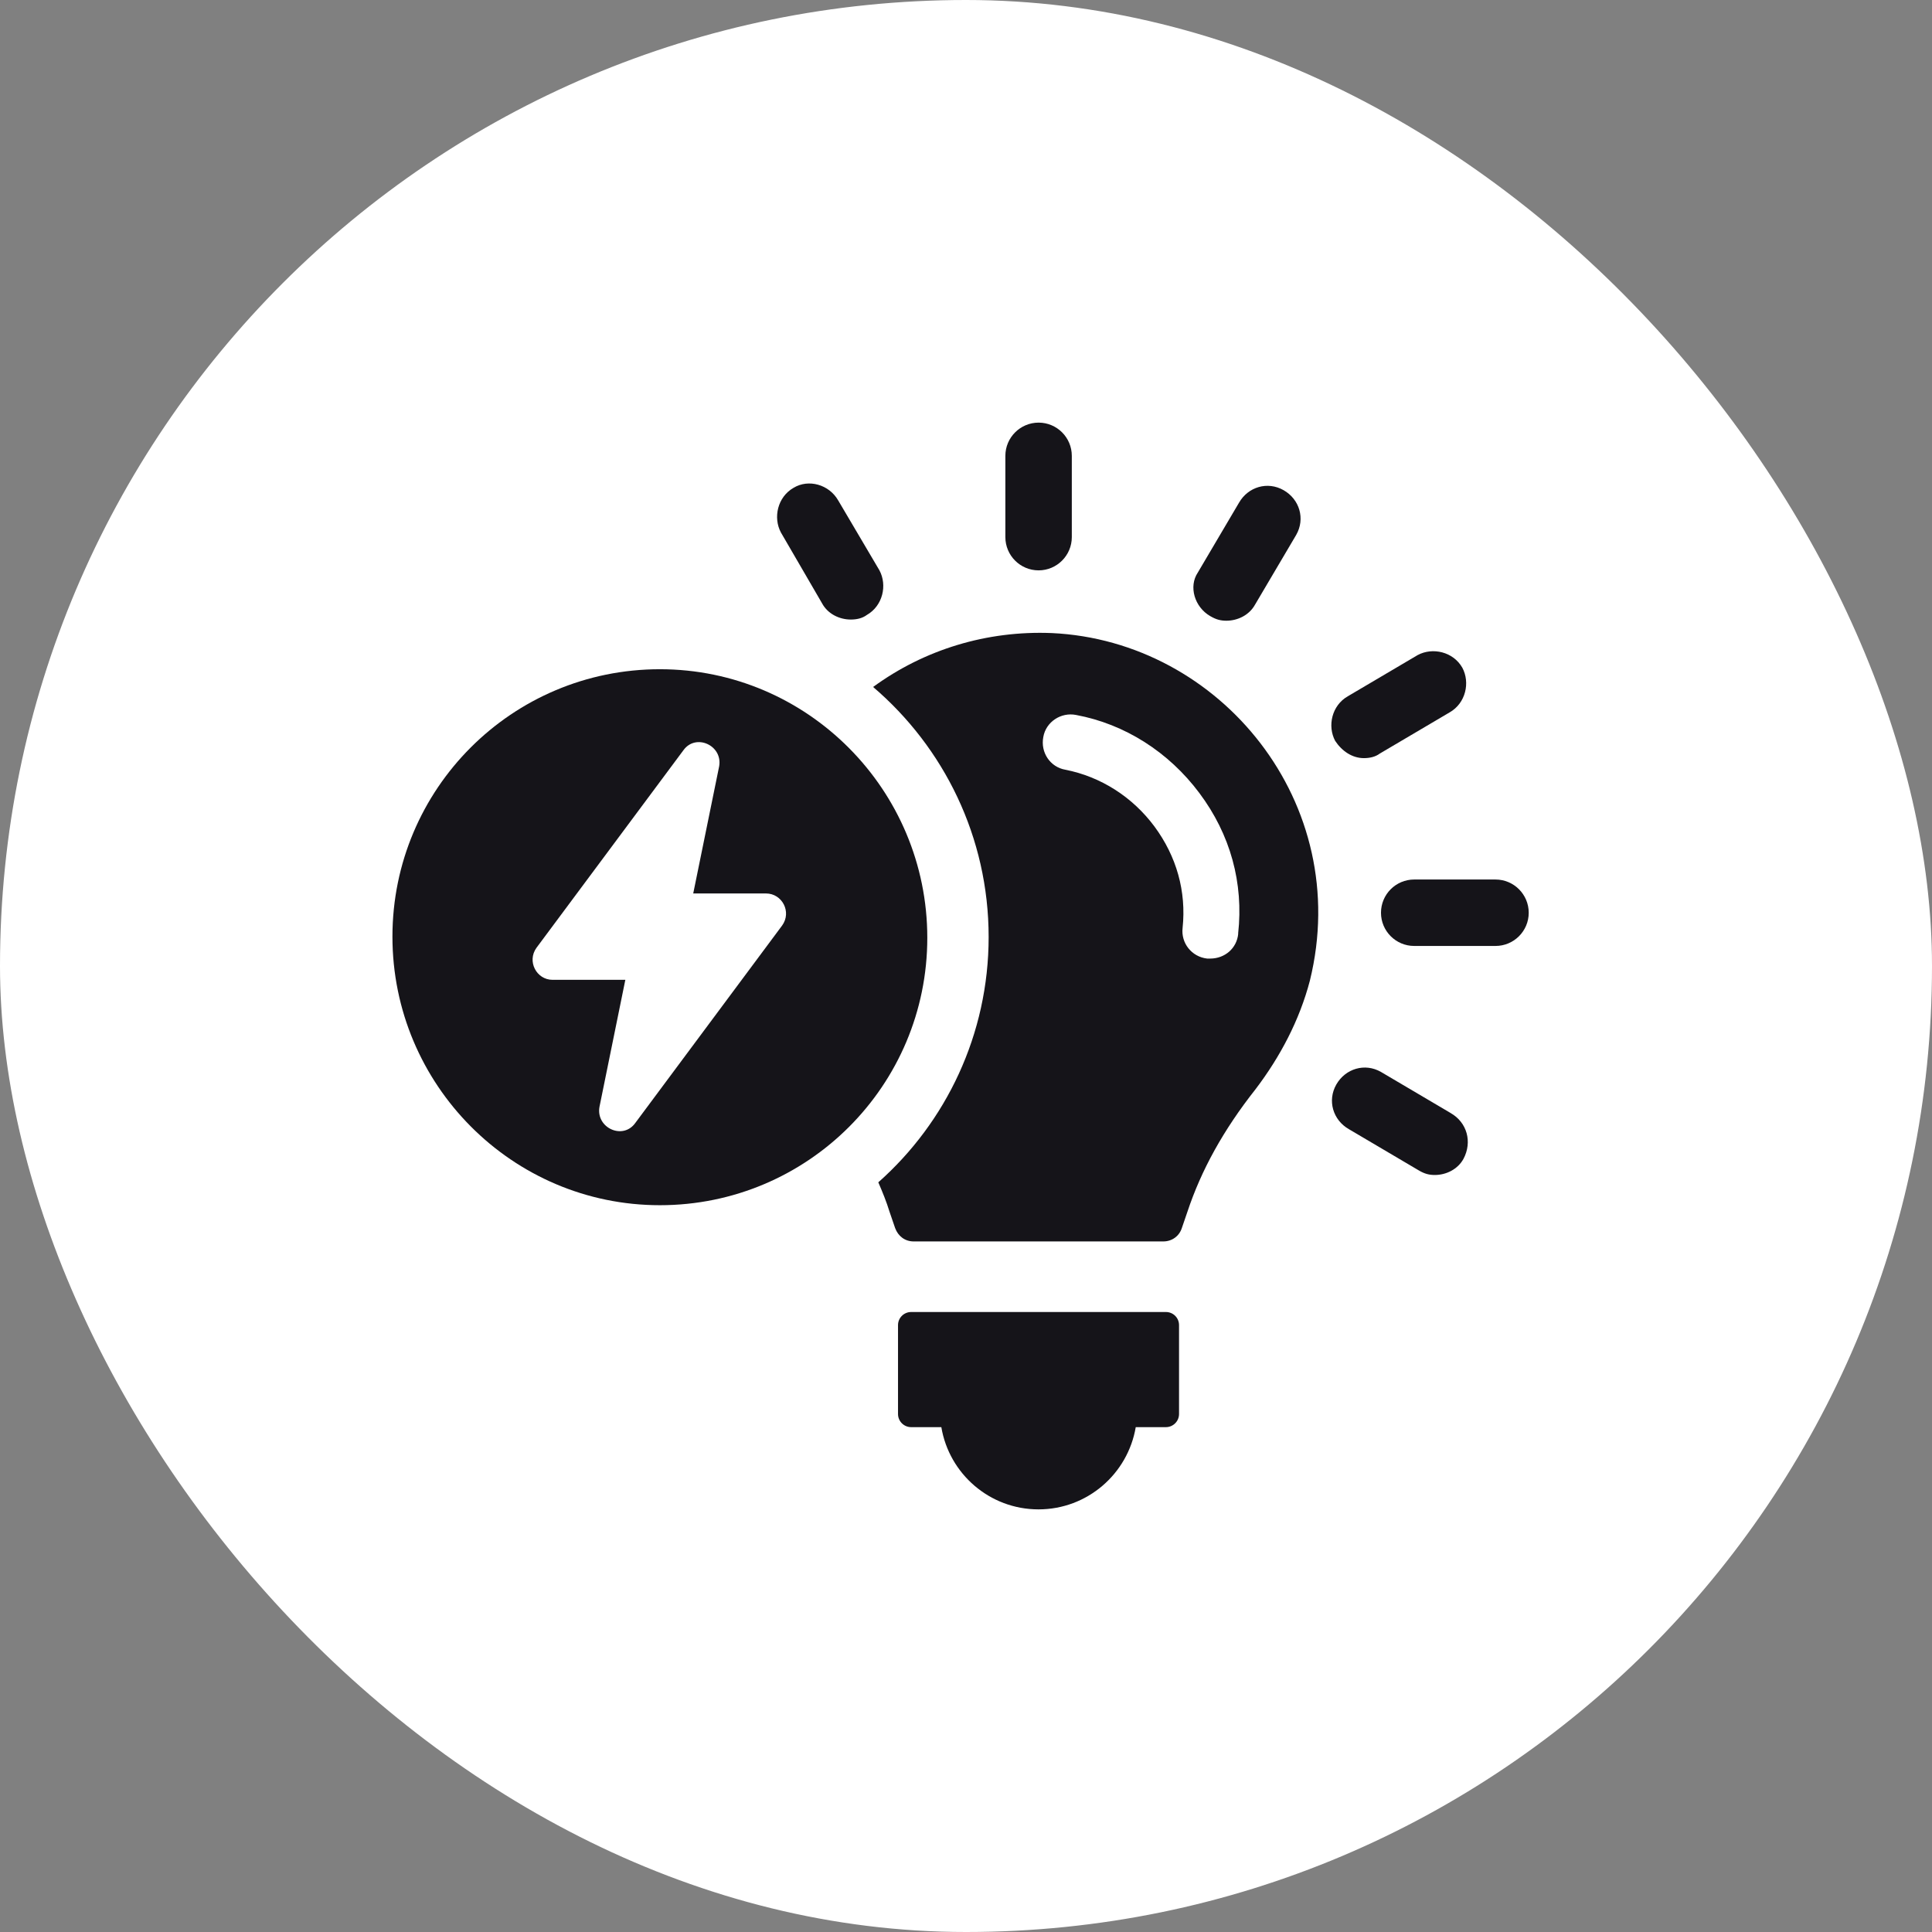 <svg width="64" height="64" viewBox="0 0 64 64" fill="none" xmlns="http://www.w3.org/2000/svg">
<rect x="0" y="0" width="64" height="64" fill="#808080" stroke="none"/>
<rect width="64" height="64" rx="32" fill="white"/>
<path d="M38.621 43.462H30.183C29.943 43.462 29.748 43.656 29.748 43.896V46.841C29.748 47.081 29.943 47.276 30.183 47.276H31.183C31.442 48.821 32.783 50 34.402 50C36.021 50 37.361 48.821 37.623 47.276H38.622C38.862 47.276 39.057 47.081 39.057 46.841V43.896C39.057 43.656 38.864 43.462 38.622 43.462H38.621Z" fill="#151419"/>
<path d="M34.835 20.971C32.693 20.886 30.622 21.514 28.923 22.757C31.264 24.756 32.75 27.727 32.75 31.04C32.75 34.267 31.337 37.18 29.095 39.166C29.237 39.494 29.365 39.808 29.466 40.138L29.652 40.681C29.752 40.952 29.98 41.124 30.266 41.124H38.536C38.82 41.124 39.063 40.952 39.15 40.681L39.336 40.138C39.792 38.766 40.521 37.438 41.592 36.081C42.406 35.01 43.049 33.795 43.392 32.483C44.835 26.614 40.436 21.23 34.838 20.971L34.835 20.971ZM41.018 30.926C40.975 31.412 40.575 31.754 40.089 31.754H39.989C39.475 31.696 39.117 31.24 39.175 30.74C39.303 29.526 38.973 28.369 38.246 27.383C37.517 26.399 36.462 25.727 35.29 25.498C34.79 25.411 34.462 24.927 34.561 24.413C34.648 23.913 35.146 23.585 35.646 23.684C37.26 23.984 38.717 24.913 39.73 26.27C40.758 27.641 41.201 29.254 41.015 30.926L41.018 30.926Z" fill="#151419"/>
<path d="M34.405 18.894C35.011 18.894 35.505 18.4 35.505 17.793V15.1C35.505 14.494 35.013 14 34.405 14C33.798 14 33.304 14.494 33.304 15.1V17.793C33.304 18.4 33.797 18.894 34.405 18.894Z" fill="#151419"/>
<path d="M27.235 19.992C27.423 20.335 27.804 20.523 28.183 20.523C28.374 20.523 28.562 20.485 28.714 20.372C29.245 20.068 29.397 19.386 29.132 18.892L27.767 16.578C27.464 16.047 26.781 15.859 26.287 16.16C25.756 16.464 25.605 17.146 25.869 17.64L27.235 19.991L27.235 19.992Z" fill="#151419"/>
<path d="M48.06 36.874L45.746 35.509C45.216 35.205 44.57 35.396 44.267 35.926C43.964 36.457 44.154 37.103 44.685 37.406L46.999 38.771C47.189 38.884 47.341 38.923 47.529 38.923C47.909 38.923 48.288 38.734 48.478 38.392C48.782 37.822 48.591 37.179 48.06 36.875L48.06 36.874Z" fill="#151419"/>
<path d="M49.54 29.135H46.847C46.24 29.135 45.747 29.627 45.747 30.236C45.747 30.842 46.24 31.336 46.847 31.336H49.54C50.147 31.336 50.641 30.844 50.641 30.236C50.641 29.629 50.148 29.135 49.54 29.135Z" fill="#151419"/>
<path d="M45.179 25.114C45.369 25.114 45.558 25.075 45.709 24.962L48.023 23.597C48.554 23.294 48.706 22.611 48.441 22.118C48.138 21.587 47.455 21.435 46.962 21.7L44.648 23.065C44.117 23.368 43.965 24.051 44.23 24.544C44.457 24.887 44.8 25.114 45.179 25.114Z" fill="#151419"/>
<path d="M40.094 20.411C40.285 20.524 40.437 20.562 40.625 20.562C41.005 20.562 41.384 20.373 41.574 20.031L42.939 17.718C43.242 17.187 43.052 16.541 42.521 16.238C41.99 15.935 41.345 16.125 41.042 16.656L39.677 18.97C39.373 19.425 39.564 20.107 40.094 20.412L40.094 20.411Z" fill="#151419"/>
<path d="M21.859 22.169C16.962 22.169 13 26.131 13 31.028C13 35.925 16.962 39.924 21.859 39.924C26.756 39.924 30.718 35.962 30.718 31.065C30.718 26.168 26.756 22.169 21.859 22.169ZM25.908 30.66L21.044 37.201C20.635 37.773 19.736 37.365 19.858 36.668L20.715 32.458H18.304C17.773 32.458 17.447 31.844 17.773 31.395L22.638 24.854C23.046 24.283 23.945 24.69 23.823 25.385L22.964 29.597H25.375C25.908 29.597 26.235 30.209 25.908 30.66Z" fill="#151419"/>
</svg>
